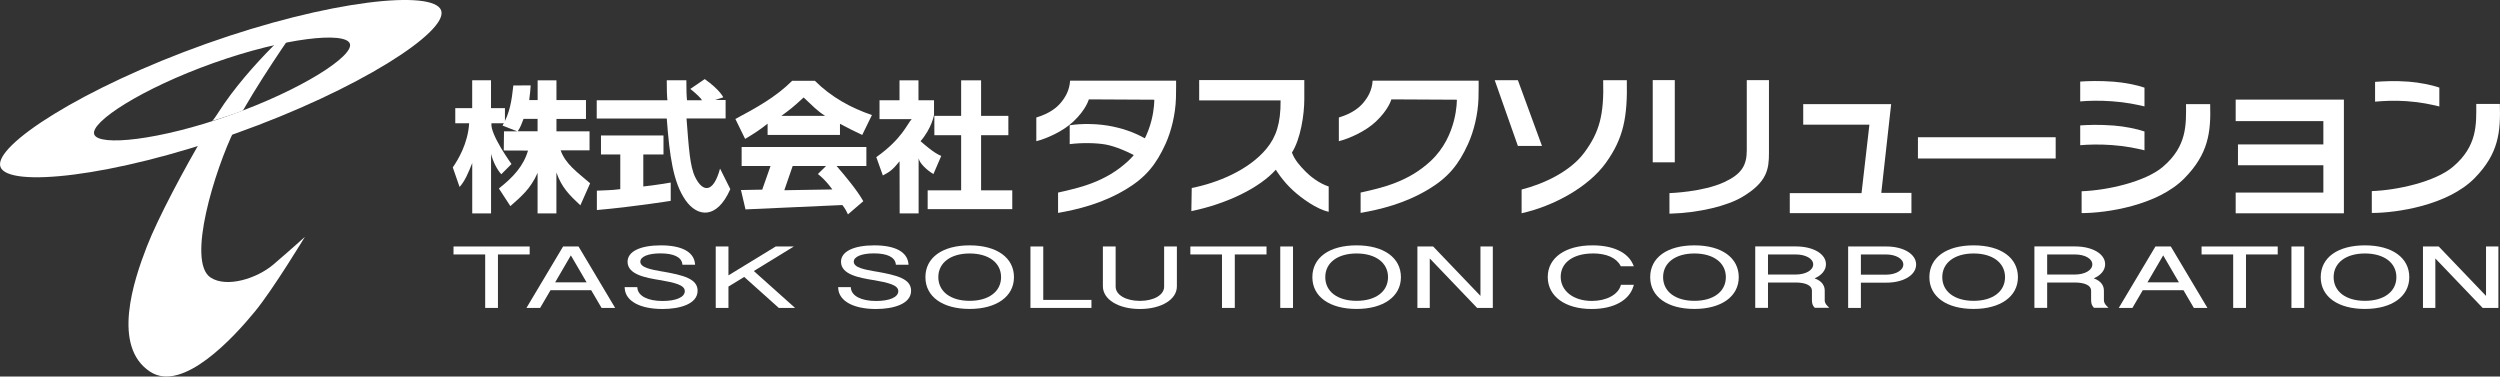 <svg width="332" height="50" viewBox="0 0 332 50" fill="none" xmlns="http://www.w3.org/2000/svg">
<rect x="0" y="0" width="332" height="50" fill="#333333" stroke="none"/>
<path d="M40.476 31.474C40.476 31.474 36.303 38.373 33.882 41.333C31.058 44.786 24.275 52.198 19.946 49.368C14.812 46.019 17.746 37.257 19.505 32.733C20.939 29.033 24.438 22.451 27.313 17.59C27.397 17.447 27.56 17.168 27.56 17.168L31.357 16.798C31.357 16.798 31.194 17.122 31.116 17.278C28.585 22.445 24.717 34.758 27.982 36.867C30.117 38.25 34.128 36.991 36.328 35.108C38.529 33.226 40.476 31.467 40.476 31.467V31.474Z" fill="white"/>
<path d="M58.585 1.383C57.592 -1.402 43.767 -0.013 27.391 5.809C11.028 11.632 -0.935 19.369 0.058 22.16C1.052 24.945 14.877 23.549 31.246 17.74C47.616 11.924 59.578 4.18 58.585 1.389V1.383ZM30.604 15.28C21.108 18.655 13.085 19.46 12.514 17.844C11.936 16.227 18.875 11.736 28.371 8.36C37.867 4.985 45.889 4.174 46.461 5.796C47.038 7.413 40.1 11.904 30.604 15.28Z" fill="white"/>
<path d="M28.17 16.078C28.17 16.078 28.403 15.87 28.981 14.962C33.129 8.432 40.288 2.337 40.288 2.337C40.288 2.337 35.472 9.074 32.272 14.657C32.194 14.8 28.17 16.072 28.17 16.072V16.078Z" fill="white"/>
<path d="M137.623 15.597V18.752C139.018 18.395 141.141 17.46 142.536 16.149C144.269 14.513 144.594 13.196 144.594 13.196L153.291 13.241C153.291 13.241 153.395 18.051 149.819 21.381C146.833 24.166 143.367 24.938 140.511 25.574V28.274C143.042 27.826 146.333 27.073 149.585 25.107C152.168 23.542 153.551 21.829 154.784 19.109C155.556 17.408 156.102 15.169 156.167 13.027C156.193 12.248 156.186 10.71 156.186 10.71H142.108C142.03 12.014 141.465 12.936 140.874 13.644C140.381 14.241 139.427 15.065 137.623 15.604V15.597Z" fill="white"/>
<path d="M177.8 15.597V18.752C179.196 18.395 181.318 17.46 182.714 16.149C184.447 14.513 184.771 13.196 184.771 13.196L193.469 13.241C193.469 13.241 193.573 18.051 189.996 21.381C187.01 24.166 183.544 24.938 180.689 25.574V28.274C183.22 27.826 186.511 27.073 189.763 25.107C192.346 23.542 193.728 21.829 194.962 19.109C195.734 17.408 196.279 15.169 196.344 13.027C196.37 12.248 196.364 10.71 196.364 10.71H182.285C182.207 12.014 181.643 12.936 181.052 13.644C180.559 14.241 179.605 15.065 177.8 15.604V15.597Z" fill="white"/>
<path d="M142.056 16.629V19.141C143.568 18.947 145.522 18.959 146.833 19.193C148.144 19.427 149.903 20.219 150.708 20.667L152.175 18.44C151.026 17.804 149.708 17.207 147.716 16.791C145.879 16.409 143.678 16.376 142.056 16.636V16.629Z" fill="white"/>
<path d="M159.25 10.645V13.332H170.063C170.089 16.435 169.447 18.22 168.187 19.745C165.818 22.621 161.612 24.308 158.263 24.964L158.211 28.041C163.092 27.021 167.331 24.886 169.427 22.536C169.427 22.536 170.31 24.01 171.712 25.288C172.867 26.346 174.866 27.787 176.45 28.125V24.769C175.1 24.321 173.945 23.36 173.386 22.789C172.614 22.004 171.939 21.257 171.569 20.258C172.724 18.46 173.211 15.195 173.211 13.202V10.632H159.25V10.645Z" fill="white"/>
<path d="M198.499 10.651H201.576L204.776 19.382H201.576L198.499 10.651Z" fill="white"/>
<path d="M212.902 10.651H216.043C216.141 15.545 215.622 18.349 213.239 21.654C210.935 24.84 206.359 27.359 202.069 28.32V25.172C205.126 24.393 208.599 22.718 210.416 20.238C212.383 17.564 213.032 15.312 212.902 10.651Z" fill="white"/>
<path d="M222.411 10.638H219.483V21.556H222.411V10.638Z" fill="white"/>
<path d="M231.972 10.638H234.918V20.323C234.918 22.458 234.678 24.192 231.381 26.152C229.375 27.346 225.656 28.268 221.703 28.378V25.645C221.703 25.645 226.13 25.516 228.999 24.178C231.232 23.14 231.972 22.004 231.972 19.985V10.638Z" fill="white"/>
<path d="M239.468 13.832V16.558H248.257L247.212 25.645H237.683V28.3H253.839V25.613H249.834L251.145 13.832H239.468Z" fill="white"/>
<path d="M276.251 10.833V13.468C277.296 13.371 278.861 13.332 280.457 13.449C282.385 13.585 283.683 13.877 284.787 14.13V11.638C283.787 11.287 282.099 10.956 280.736 10.852C278.815 10.703 277.231 10.761 276.258 10.833H276.251Z" fill="white"/>
<path d="M315.41 10.866V13.501C316.455 13.403 318.019 13.319 319.616 13.436C321.543 13.572 322.842 13.877 323.945 14.137V11.631C322.945 11.281 321.258 10.95 319.895 10.846C317.974 10.697 316.39 10.801 315.416 10.872L315.41 10.866Z" fill="white"/>
<path d="M276.251 16.649V19.284C277.296 19.187 278.861 19.148 280.457 19.265C282.385 19.401 283.683 19.7 284.787 19.959V17.46C283.787 17.11 282.099 16.779 280.736 16.675C278.815 16.525 277.231 16.584 276.258 16.655L276.251 16.649Z" fill="white"/>
<path d="M314.975 25.379V28.281C318.285 28.281 325.074 27.268 328.625 23.659C331.818 20.407 332.091 17.558 331.981 13.806H328.846C328.859 16.493 329.014 19.395 325.749 22.153C323.387 24.146 318.344 25.262 314.981 25.379H314.975Z" fill="white"/>
<path d="M276.439 25.399V28.3C279.75 28.3 286.539 27.288 290.089 23.678C293.283 20.427 293.62 17.577 293.51 13.825H290.304C290.317 16.512 290.472 19.414 287.208 22.173C284.845 24.165 279.802 25.282 276.439 25.399Z" fill="white"/>
<path d="M296.898 13.228V16.084H308.543V19.18H297.203V21.945H308.543V25.574H296.898V28.326H311.269V13.228H296.898Z" fill="white"/>
<path d="M78.369 24.341L77.071 27.268C75.578 25.866 74.617 24.925 73.89 22.913V28.339H71.391V22.958C70.45 25.107 69.171 26.132 67.776 27.372L66.251 25.029C68.165 23.529 69.528 22.036 70.119 19.998L66.9 19.985L66.932 17.441H68.691L66.737 16.681C67.718 14.942 67.938 13.455 68.172 11.352L70.476 11.339C70.444 11.858 70.379 12.579 70.281 13.287H71.398V10.664H73.897V13.287H77.817V15.792H73.897V17.441H78.291V19.966H74.455C75.091 21.777 76.61 22.822 78.375 24.347L78.369 24.341ZM71.391 17.434V15.786H69.528C69.275 16.383 69.165 16.85 68.75 17.434H71.391Z" fill="white"/>
<path d="M67.932 21.777L66.569 23.14C65.952 22.458 65.42 21.316 65.212 20.427V28.339H62.713V21.647C62.214 22.913 61.727 24.075 61.032 24.828L60.13 22.231C60.844 21.193 62.142 19.044 62.304 16.37H60.461V14.358H62.707V10.658H65.206V14.358H67.056V16.37H65.264C65.063 17.843 67.925 21.777 67.925 21.777H67.932Z" fill="white"/>
<path d="M96.984 25.12C95.199 29.183 92.597 28.832 91.032 26.58C89.39 24.217 88.916 20.673 88.546 15.74H79.245V13.312H88.631C88.566 12.748 88.546 11.833 88.546 10.658H91.149C91.149 11.891 91.169 12.722 91.234 13.312H93.213C93.116 13.059 92.467 12.443 91.675 11.807L93.59 10.502C95.647 11.969 96.05 12.923 96.05 12.923L94.979 13.28H96.361V15.734H91.169C91.48 19.609 91.597 22.043 92.324 23.529C93.304 25.529 94.725 25.723 95.621 22.387L96.984 25.113V25.12ZM89.079 26.671C89.079 26.671 84.074 27.476 79.265 27.891V25.321C80.511 25.243 80.998 25.295 82.374 25.12V20.511H79.81V17.992H88.111V20.511H85.431V24.763C87.034 24.6 89.072 24.243 89.072 24.243V26.671H89.079Z" fill="white"/>
<path d="M115.794 15.273L114.503 17.921C113.678 17.545 112.588 16.993 111.549 16.441V17.921H101.937V16.422C100.937 17.227 100.067 17.785 98.951 18.447L97.659 15.799C100.411 14.325 102.995 12.923 105.201 10.729H108.213C110.42 12.923 113.003 14.325 115.794 15.279V15.273ZM114.652 26.716L112.607 28.469C112.25 27.651 111.861 27.229 111.861 27.229L99.003 27.807L98.399 25.236C98.931 25.236 101.223 25.184 101.223 25.184L102.326 22.049H98.49V19.518H115.054V22.049H111.102C112.348 23.49 113.834 25.282 114.645 26.716H114.652ZM109.583 15.39C108.473 14.682 107.992 14.124 106.72 12.943C105.429 14.143 104.87 14.591 103.761 15.39H109.583ZM109.68 22.049H105.266L104.156 25.262L110.53 25.159C110.53 25.159 109.719 23.958 108.616 23.107L109.687 22.056L109.68 22.049Z" fill="white"/>
<path d="M134.429 27.774H123.194V25.275H127.64V17.954H124.083V15.383H127.64V10.671H130.288V15.383H133.91V17.954H130.288V25.275H134.429V27.774ZM124.998 20.706L123.96 23.114C123.155 22.64 122.129 21.731 121.993 21.017V28.339H119.475L119.462 21.42C118.598 22.458 118.313 22.75 117.242 23.302L116.372 20.868C119.838 18.414 120.494 16.402 121.078 15.818H116.8V13.312H119.455V10.664H121.973V13.312H124.038V15.26C124.038 15.26 123.745 17.025 122.246 18.752C122.85 19.258 123.973 20.29 124.992 20.706H124.998Z" fill="white"/>
<path d="M70.34 32.733H60.227V33.791H64.433V40.892H66.127V33.791H70.34V32.733Z" fill="white"/>
<path d="M76.831 32.733H74.779L69.912 40.892H71.729L73.105 38.542H78.512L79.888 40.892H81.692L76.876 32.811L76.831 32.733ZM77.901 37.497H73.722L75.811 33.914L77.901 37.497Z" fill="white"/>
<path d="M88.053 36.075L87.975 36.062C86.463 35.796 85.035 35.543 85.035 34.751C85.035 34.083 86.086 33.648 87.709 33.648C89.442 33.648 90.474 34.135 90.61 35.024L90.63 35.16H92.311L92.291 34.978C92.116 33.434 90.507 32.583 87.761 32.583C85.015 32.583 83.341 33.401 83.341 34.764C83.341 36.478 85.801 36.887 87.599 37.192H87.651C89.578 37.536 90.941 37.835 90.941 38.659C90.941 39.483 89.754 39.97 87.988 39.97C86.047 39.97 84.762 39.321 84.645 38.27L84.632 38.127H82.951L82.964 38.302C83.075 39.99 84.996 41.035 87.988 41.035C90.234 41.035 92.642 40.398 92.642 38.607C92.642 37.01 90.74 36.549 88.053 36.069V36.075Z" fill="white"/>
<path d="M105.422 32.733H103.014L96.738 36.569V32.733H95.05V40.892H96.738V38.055L98.828 36.776L103.423 40.892H105.584L100.106 35.991L105.422 32.733Z" fill="white"/>
<path d="M116.398 36.075L116.32 36.062C114.808 35.796 113.38 35.543 113.38 34.751C113.38 34.083 114.431 33.648 116.054 33.648C117.787 33.648 118.819 34.135 118.955 35.024L118.975 35.16H120.656L120.636 34.978C120.461 33.434 118.851 32.583 116.106 32.583C113.36 32.583 111.686 33.401 111.686 34.764C111.686 36.478 114.146 36.887 115.95 37.192H116.002C117.93 37.536 119.293 37.835 119.293 38.659C119.293 39.483 118.105 39.97 116.34 39.97C114.399 39.97 113.114 39.321 112.997 38.27L112.984 38.127H111.303L111.316 38.302C111.426 39.99 113.347 41.035 116.34 41.035C118.585 41.035 120.993 40.398 120.993 38.607C120.993 37.01 119.092 36.549 116.404 36.069L116.398 36.075Z" fill="white"/>
<path d="M128.769 32.583C125.147 32.583 122.895 34.206 122.895 36.809C122.895 39.412 125.199 41.028 128.769 41.028C132.339 41.028 134.656 39.373 134.656 36.809C134.656 34.245 132.404 32.583 128.769 32.583ZM132.943 36.803C132.943 38.717 131.307 39.951 128.769 39.951C126.231 39.951 124.609 38.711 124.609 36.803C124.609 34.894 126.244 33.661 128.769 33.661C131.294 33.661 132.943 34.894 132.943 36.803Z" fill="white"/>
<path d="M138.544 32.733H136.844V40.892H144.944V39.827H138.544V32.733Z" fill="white"/>
<path d="M154.596 38.081C154.596 39.165 153.239 39.957 151.376 39.957C149.514 39.957 148.157 39.159 148.157 38.062V32.733H146.463V38.016C146.463 39.769 148.527 41.035 151.376 41.035C154.226 41.035 156.29 39.775 156.29 38.036V32.733H154.596V38.081Z" fill="white"/>
<path d="M158.081 33.791H162.281V40.892H163.981V33.791H168.194V32.733H158.081V33.791Z" fill="white"/>
<path d="M171.712 32.733H170.018V40.892H171.712V32.733Z" fill="white"/>
<path d="M180.156 32.583C176.534 32.583 174.282 34.206 174.282 36.809C174.282 39.412 176.586 41.028 180.156 41.028C183.726 41.028 186.043 39.373 186.043 36.809C186.043 34.245 183.791 32.583 180.156 32.583ZM184.33 36.803C184.33 38.717 182.694 39.951 180.156 39.951C177.618 39.951 175.996 38.711 175.996 36.803C175.996 34.894 177.631 33.661 180.156 33.661C182.681 33.661 184.33 34.894 184.33 36.803Z" fill="white"/>
<path d="M196.604 39.295L190.366 32.778L190.321 32.733H188.231V40.892H189.873V34.323L196.162 40.892H198.246V32.733H196.604V39.295Z" fill="white"/>
<path d="M211.519 33.654C213.33 33.654 214.641 34.232 215.2 35.277L215.245 35.361H216.972L216.874 35.134C216.18 33.512 214.213 32.583 211.48 32.583C207.872 32.583 205.541 34.232 205.541 36.783C205.541 39.334 207.826 41.035 211.364 41.035C214.271 41.035 216.348 39.912 216.913 38.029L216.978 37.822H215.258L215.226 37.938C214.849 39.152 213.311 39.964 211.396 39.964C208.962 39.964 207.261 38.646 207.261 36.757C207.261 34.868 208.936 33.661 211.532 33.661L211.519 33.654Z" fill="white"/>
<path d="M225.02 32.583C221.398 32.583 219.146 34.206 219.146 36.809C219.146 39.412 221.45 41.028 225.02 41.028C228.59 41.028 230.907 39.373 230.907 36.809C230.907 34.245 228.655 32.583 225.02 32.583ZM229.194 36.803C229.194 38.717 227.558 39.951 225.02 39.951C222.482 39.951 220.86 38.711 220.86 36.803C220.86 34.894 222.495 33.661 225.02 33.661C227.545 33.661 229.194 34.894 229.194 36.803Z" fill="white"/>
<path d="M242.324 39.86V38.6C242.324 38.049 242.071 37.354 240.974 36.965C241.922 36.562 242.487 35.881 242.487 35.089C242.487 33.719 240.805 32.726 238.495 32.726H233.095V40.885H234.789V37.517H238.456C239.812 37.517 240.624 37.919 240.624 38.594V39.866C240.624 40.295 240.734 40.613 240.968 40.833L241.013 40.879H242.928L242.655 40.6C242.428 40.366 242.318 40.132 242.318 39.847L242.324 39.86ZM234.789 33.791H238.456C239.806 33.791 240.793 34.349 240.793 35.115C240.793 35.881 239.812 36.459 238.456 36.459H234.789V33.791Z" fill="white"/>
<path d="M250.522 32.733H245.433V40.892H247.127V37.536H250.522C252.8 37.536 254.462 36.523 254.462 35.128C254.462 33.732 252.768 32.733 250.522 32.733ZM247.127 33.791H250.457C251.775 33.791 252.761 34.368 252.761 35.128C252.761 35.887 251.768 36.478 250.457 36.478H247.127V33.791Z" fill="white"/>
<path d="M262.095 32.583C258.473 32.583 256.221 34.206 256.221 36.809C256.221 39.412 258.525 41.028 262.095 41.028C265.665 41.028 267.982 39.373 267.982 36.809C267.982 34.245 265.73 32.583 262.095 32.583ZM266.269 36.803C266.269 38.717 264.633 39.951 262.095 39.951C259.557 39.951 257.934 38.711 257.934 36.803C257.934 34.894 259.57 33.661 262.095 33.661C264.62 33.661 266.269 34.894 266.269 36.803Z" fill="white"/>
<path d="M279.399 39.86V38.6C279.399 38.049 279.146 37.354 278.049 36.965C278.997 36.562 279.562 35.881 279.562 35.089C279.562 33.719 277.88 32.726 275.57 32.726H270.169V40.885H271.864V37.517H275.531C276.887 37.517 277.699 37.919 277.699 38.594V39.866C277.699 40.288 277.816 40.613 278.043 40.833L278.088 40.879H280.009L279.737 40.6C279.51 40.366 279.399 40.126 279.399 39.847V39.86ZM271.864 33.791H275.531C276.881 33.791 277.861 34.349 277.861 35.115C277.861 35.881 276.881 36.459 275.531 36.459H271.864V33.791Z" fill="white"/>
<path d="M288.292 32.733H286.24L281.372 40.892H283.183L284.559 38.542H289.966L291.342 40.892H293.147L288.33 32.811L288.285 32.733H288.292ZM289.363 37.497H285.182L287.272 33.914L289.363 37.497Z" fill="white"/>
<path d="M292.368 33.791H296.567V40.892H298.268V33.791H302.48V32.733H292.368V33.791Z" fill="white"/>
<path d="M305.998 32.733H304.304V40.892H305.998V32.733Z" fill="white"/>
<path d="M314.066 32.583C310.444 32.583 308.192 34.206 308.192 36.809C308.192 39.412 310.496 41.028 314.066 41.028C317.636 41.028 319.953 39.373 319.953 36.809C319.953 34.245 317.701 32.583 314.066 32.583ZM318.24 36.803C318.24 38.717 316.604 39.951 314.066 39.951C311.528 39.951 309.906 38.711 309.906 36.803C309.906 34.894 311.541 33.661 314.066 33.661C316.591 33.661 318.24 34.894 318.24 36.803Z" fill="white"/>
<path d="M330.144 32.733V39.295L323.906 32.778L323.861 32.733H321.771V40.892H323.413V34.323L329.65 40.84L329.696 40.892H331.786V32.733H330.144Z" fill="white"/>
<path d="M272.993 18.226H254.702V21.049H272.993V18.226Z" fill="white"/>
</svg>
